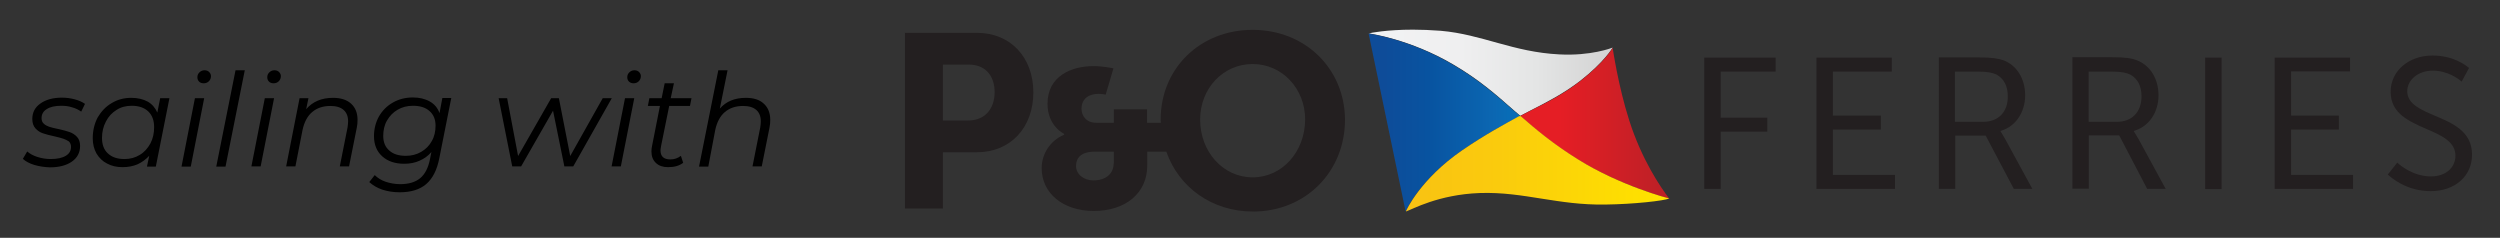 <?xml version="1.0" encoding="utf-8"?>
<!-- Generator: Adobe Illustrator 24.0.1, SVG Export Plug-In . SVG Version: 6.00 Build 0)  -->
<svg version="1.1" id="Layer_1" xmlns="http://www.w3.org/2000/svg" xmlns:xlink="http://www.w3.org/1999/xlink" x="0px" y="0px"
	 viewBox="0 0 132.36 12.59" style="enable-background:new 0 0 132.36 12.59;" xml:space="preserve">
<rect x="0" y="0" width="132.36" height="12.59" fill="#333333" stroke="none"/>
<style type="text/css">
	.st0{clip-path:url(#SVGID_2_);fill:url(#SVGID_3_);}
	.st1{clip-path:url(#SVGID_5_);fill:url(#SVGID_6_);}
	.st2{clip-path:url(#SVGID_8_);fill:url(#SVGID_9_);}
	.st3{clip-path:url(#SVGID_11_);fill:url(#SVGID_12_);}
	.st4{fill:#231F20;}
</style>
<g>
	<g>
		<g>
			<g>
				<defs>
					<path id="SVGID_1_" d="M72.47,1.77c0.11,0.01,2.21,0.32,4.45,1.63c1.37,0.8,2.27,1.59,3.23,2.44c0.11,0.1,0.23,0.19,0.34,0.29
						c0.15-0.08,0.31-0.16,0.46-0.24c0.98-0.5,1.82-0.93,2.71-1.61c1.27-0.99,1.7-1.73,1.72-1.76c-0.05,0.02-1.16,0.45-2.82,0.36
						c-2.45-0.12-4.09-1.06-6.28-1.25c-0.53-0.04-1.02-0.06-1.47-0.06C73.43,1.57,72.55,1.74,72.47,1.77"/>
				</defs>
				<clipPath id="SVGID_2_">
					<use xlink:href="#SVGID_1_"  style="overflow:visible;"/>
				</clipPath>
				
					<linearGradient id="SVGID_3_" gradientUnits="userSpaceOnUse" x1="235.98" y1="581.864" x2="236.422" y2="581.864" gradientTransform="matrix(29.205 0 0 29.205 -6819.268 -16989.258)">
					<stop  offset="0" style="stop-color:#F2F3F4"/>
					<stop  offset="0.375" style="stop-color:#EFEFF0"/>
					<stop  offset="0.685" style="stop-color:#E4E5E5"/>
					<stop  offset="0.971" style="stop-color:#D4D4D4"/>
					<stop  offset="0.976" style="stop-color:#D4D4D4"/>
					<stop  offset="1" style="stop-color:#D4D4D4"/>
				</linearGradient>
				<rect x="72.47" y="1.57" class="st0" width="12.91" height="4.56"/>
			</g>
		</g>
	</g>
	<g>
		<g>
			<g>
				<defs>
					<path id="SVGID_4_" d="M83.67,4.29c-0.89,0.69-1.73,1.12-2.72,1.61c-0.15,0.08-0.31,0.16-0.46,0.24
						c0.84,0.73,1.75,1.5,3.06,2.31c2.24,1.39,4.76,2.05,4.83,2.07c-0.49-0.64-1.47-2.1-2.12-4.14c-0.59-1.84-0.87-3.8-0.88-3.85
						C85.38,2.55,84.95,3.29,83.67,4.29"/>
				</defs>
				<clipPath id="SVGID_5_">
					<use xlink:href="#SVGID_4_"  style="overflow:visible;"/>
				</clipPath>
				
					<linearGradient id="SVGID_6_" gradientUnits="userSpaceOnUse" x1="223.72" y1="569.954" x2="224.162" y2="569.954" gradientTransform="matrix(17.849 0 0 17.849 -3912.681 -10166.526)">
					<stop  offset="0" style="stop-color:#E51E25"/>
					<stop  offset="0.221" style="stop-color:#E51E25"/>
					<stop  offset="0.264" style="stop-color:#E51E25"/>
					<stop  offset="0.976" style="stop-color:#BC2026"/>
					<stop  offset="1" style="stop-color:#BC2026"/>
				</linearGradient>
				<rect x="80.5" y="2.52" class="st1" width="7.89" height="8"/>
			</g>
		</g>
	</g>
	<g>
		<g>
			<g>
				<defs>
					<path id="SVGID_7_" d="M72.46,1.78l1.96,9.42c0.02-0.07,0.78-1.73,2.99-3.24c1.21-0.83,2.19-1.36,3.07-1.82
						c-0.11-0.1-0.22-0.19-0.33-0.28c-0.96-0.84-1.87-1.64-3.24-2.44C74.62,2.07,72.48,1.78,72.46,1.78z"/>
				</defs>
				<clipPath id="SVGID_8_">
					<use xlink:href="#SVGID_7_"  style="overflow:visible;"/>
				</clipPath>
				
					<linearGradient id="SVGID_9_" gradientUnits="userSpaceOnUse" x1="224.784" y1="570.456" x2="225.226" y2="570.456" gradientTransform="matrix(18.147 0 0 18.147 -4006.786 -10345.745)">
					<stop  offset="0" style="stop-color:#0E4C99"/>
					<stop  offset="0.11" style="stop-color:#0E4C99"/>
					<stop  offset="0.403" style="stop-color:#0853A0"/>
					<stop  offset="0.84" style="stop-color:#0B67B2"/>
					<stop  offset="0.932" style="stop-color:#086CB6"/>
					<stop  offset="1" style="stop-color:#086CB6"/>
				</linearGradient>
				<rect x="72.46" y="1.78" class="st2" width="8.02" height="9.42"/>
			</g>
		</g>
	</g>
	<g>
		<g>
			<g>
				<defs>
					<path id="SVGID_10_" d="M77.41,7.96c-2.21,1.52-2.97,3.19-2.98,3.24c0.33-0.11,1.72-0.9,3.91-0.98c1.2-0.04,2.23,0.13,3.3,0.3
						c1.02,0.16,2.08,0.33,3.35,0.31c1.54-0.02,3.09-0.2,3.39-0.32c-0.08-0.02-2.59-0.67-4.83-2.07c-1.32-0.82-2.22-1.58-3.07-2.32
						C79.61,6.6,78.62,7.13,77.41,7.96"/>
				</defs>
				<clipPath id="SVGID_11_">
					<use xlink:href="#SVGID_10_"  style="overflow:visible;"/>
				</clipPath>
				
					<linearGradient id="SVGID_12_" gradientUnits="userSpaceOnUse" x1="237.275" y1="583.049" x2="237.717" y2="583.049" gradientTransform="matrix(31.564 0 0 31.564 -7414.984 -18394.67)">
					<stop  offset="0" style="stop-color:#F9C213"/>
					<stop  offset="0.356" style="stop-color:#FACB0D"/>
					<stop  offset="0.906" style="stop-color:#FEE000"/>
					<stop  offset="0.976" style="stop-color:#FFE300"/>
					<stop  offset="1" style="stop-color:#FFE300"/>
				</linearGradient>
				<rect x="74.44" y="6.15" class="st3" width="13.95" height="5.06"/>
			</g>
		</g>
	</g>
	<g>
		<path class="st4" d="M106.62,10h0.98l-1.45-2.66c-0.13-0.22-0.24-0.4-0.24-0.4l0.07-0.03c0.75-0.24,1.24-0.98,1.24-1.86
			s-0.44-1.59-1.15-1.86c-0.27-0.09-0.58-0.15-1.31-0.15h-2.11V10h0.87V7.18h1.61L106.62,10z M104.99,6.45h-1.49V3.79h1.21
			c0.56,0,0.8,0.07,1,0.16c0.39,0.22,0.59,0.61,0.59,1.15C106.31,5.93,105.8,6.45,104.99,6.45"/>
		<path class="st4" d="M113.68,10h0.98l-1.45-2.66c-0.13-0.22-0.24-0.4-0.24-0.4l0.07-0.03c0.75-0.24,1.24-0.98,1.24-1.86
			s-0.44-1.59-1.15-1.86c-0.26-0.1-0.57-0.16-1.3-0.16h-2.11v6.96h0.87V7.17h1.61L113.68,10z M112.07,6.45h-1.49V3.79h1.21
			c0.56,0,0.8,0.07,1,0.16c0.39,0.22,0.59,0.61,0.59,1.15C113.38,5.93,112.88,6.45,112.07,6.45"/>
		<rect x="116.75" y="3.05" class="st4" width="0.87" height="6.96"/>
		<polygon class="st4" points="120.43,10 124.58,10 124.58,9.26 121.3,9.26 121.3,6.86 123.83,6.86 123.83,6.12 121.3,6.12 
			121.3,3.78 124.42,3.78 124.42,3.05 120.43,3.05 		"/>
		<path class="st4" d="M126.42,9.24c0.17,0.16,0.98,0.88,2.27,0.88c1.29,0,2.19-0.8,2.19-1.93c0-1.24-1.04-1.67-1.96-2.06
			c-0.75-0.32-1.47-0.62-1.47-1.3c0-0.61,0.59-1.09,1.35-1.09c0.77,0,1.35,0.42,1.53,0.58l0.39-0.72c-0.15-0.13-0.81-0.66-1.93-0.66
			c-1.27,0-2.22,0.82-2.22,1.92c0,1.15,0.97,1.56,1.9,1.97c0.79,0.34,1.53,0.67,1.53,1.41c0,0.65-0.53,1.1-1.29,1.1
			c-0.92,0-1.61-0.56-1.79-0.73L126.42,9.24z"/>
		<path class="st4" d="M51.74,1.74h-3.83v9.3h2.01V8.06h1.82c1.75,0,2.97-1.3,2.97-3.17C54.71,3.03,53.49,1.74,51.74,1.74
			 M51.25,6.38h-1.33V3.42h1.38c0.84,0,1.36,0.56,1.36,1.47C52.65,5.8,52.12,6.38,51.25,6.38"/>
		<path class="st4" d="M66.32,1.58c-2.78,0-4.87,2.04-4.87,4.75c0,0.05,0,0.12,0.01,0.17h-0.73V5.79h-1.76V6.5h-0.93
			c-0.54,0-0.78-0.38-0.78-0.74c0-0.58,0.45-0.79,0.89-0.79c0.18,0,0.35,0.03,0.39,0.04l0.41-1.39c-0.1-0.02-0.57-0.12-1.05-0.12
			c-1.18,0-2.44,0.53-2.44,1.99c0,1.18,0.85,1.58,0.87,1.59l0.01,0.01v0.04l-0.01,0.01c-0.71,0.29-1.18,1-1.18,1.76
			c0,1.33,1.13,2.27,2.76,2.27c1.7,0,2.83-0.96,2.83-2.4V8.03h1.01c0.66,1.89,2.42,3.17,4.59,3.17c2.78,0,4.87-2.1,4.87-4.87
			C71.19,3.62,69.09,1.58,66.32,1.58 M58.96,8.66c0,0.54-0.42,0.89-1.07,0.89c-0.52,0-0.92-0.33-0.92-0.76
			c0-0.65,0.59-0.76,0.96-0.76h1.04V8.66z M66.32,9.39c-1.56,0-2.78-1.35-2.78-3.06c0-1.65,1.22-2.94,2.78-2.94
			c1.55,0,2.78,1.29,2.78,2.94C69.09,8.04,67.88,9.39,66.32,9.39"/>
		<polygon class="st4" points="90.23,3.05 90.23,10 91.1,10 91.1,6.97 93.57,6.97 93.57,6.23 91.1,6.23 91.1,3.79 94.01,3.79 
			94.01,3.05 		"/>
		<polygon class="st4" points="96.17,3.05 96.17,10 100.33,10 100.33,9.26 97.04,9.26 97.04,6.86 99.58,6.86 99.58,6.12 97.04,6.12 
			97.04,3.79 100.16,3.79 100.16,3.05 		"/>
	</g>
</g>
<g>
	<path d="M1.81,8.73C1.55,8.65,1.35,8.54,1.21,8.41l0.23-0.39c0.14,0.12,0.32,0.22,0.54,0.29c0.22,0.07,0.46,0.11,0.71,0.11
		c0.34,0,0.61-0.06,0.79-0.17c0.19-0.11,0.28-0.27,0.28-0.48c0-0.11-0.04-0.21-0.11-0.28C3.57,7.44,3.48,7.39,3.37,7.35
		C3.26,7.31,3.1,7.27,2.89,7.22C2.64,7.17,2.43,7.11,2.28,7.06C2.12,7.01,1.99,6.92,1.88,6.8C1.77,6.68,1.71,6.51,1.71,6.3
		c0-0.34,0.14-0.62,0.43-0.82c0.28-0.2,0.66-0.31,1.14-0.31c0.23,0,0.46,0.03,0.68,0.09c0.22,0.06,0.4,0.14,0.54,0.24L4.3,5.91
		C4.16,5.81,4,5.73,3.81,5.68C3.63,5.62,3.44,5.6,3.24,5.6c-0.33,0-0.59,0.06-0.77,0.18C2.29,5.89,2.2,6.05,2.2,6.26
		c0,0.12,0.04,0.22,0.12,0.29C2.39,6.62,2.49,6.67,2.6,6.71c0.12,0.04,0.28,0.08,0.48,0.12c0.25,0.05,0.45,0.11,0.6,0.16
		c0.15,0.05,0.29,0.14,0.4,0.26c0.11,0.12,0.16,0.28,0.16,0.48c0,0.35-0.15,0.63-0.44,0.83c-0.29,0.2-0.68,0.3-1.16,0.3
		C2.35,8.85,2.08,8.81,1.81,8.73z"/>
	<path d="M8.97,5.2L8.25,8.82H7.78L7.9,8.25C7.72,8.44,7.52,8.59,7.28,8.7C7.04,8.8,6.78,8.85,6.49,8.85
		c-0.31,0-0.58-0.06-0.82-0.19c-0.24-0.12-0.42-0.3-0.56-0.53c-0.13-0.23-0.2-0.5-0.2-0.81c0-0.41,0.09-0.77,0.26-1.1
		C5.36,5.9,5.6,5.64,5.91,5.46c0.31-0.19,0.66-0.28,1.04-0.28c0.34,0,0.63,0.07,0.87,0.2c0.23,0.13,0.4,0.33,0.51,0.58L8.48,5.2
		H8.97z M7.4,8.2c0.24-0.14,0.42-0.35,0.56-0.6c0.14-0.26,0.2-0.55,0.2-0.87c0-0.35-0.1-0.63-0.31-0.83c-0.21-0.2-0.5-0.3-0.88-0.3
		c-0.3,0-0.57,0.07-0.8,0.22C5.93,5.97,5.74,6.17,5.61,6.43C5.47,6.69,5.4,6.98,5.4,7.3c0,0.35,0.1,0.63,0.31,0.82
		c0.21,0.2,0.5,0.3,0.88,0.3C6.89,8.42,7.16,8.35,7.4,8.2z"/>
	<path d="M10.32,5.2h0.49L10.1,8.82H9.61L10.32,5.2z M10.54,4.32c-0.06-0.06-0.09-0.14-0.09-0.23c0-0.11,0.04-0.19,0.11-0.26
		c0.07-0.07,0.16-0.11,0.27-0.11c0.1,0,0.18,0.03,0.24,0.09s0.1,0.13,0.1,0.22c0,0.11-0.04,0.2-0.11,0.27
		c-0.07,0.07-0.16,0.11-0.27,0.11C10.68,4.41,10.6,4.38,10.54,4.32z"/>
	<path d="M12.47,3.72h0.49l-1.02,5.1h-0.49L12.47,3.72z"/>
	<path d="M14.02,5.2h0.49l-0.71,3.61h-0.49L14.02,5.2z M14.24,4.32c-0.06-0.06-0.09-0.14-0.09-0.23c0-0.11,0.04-0.19,0.11-0.26
		c0.07-0.07,0.16-0.11,0.27-0.11c0.1,0,0.18,0.03,0.24,0.09s0.1,0.13,0.1,0.22c0,0.11-0.04,0.2-0.11,0.27
		c-0.07,0.07-0.16,0.11-0.27,0.11C14.38,4.41,14.3,4.38,14.24,4.32z"/>
	<path d="M18.59,5.49c0.23,0.21,0.34,0.5,0.34,0.86c0,0.13-0.01,0.27-0.04,0.41l-0.41,2.05h-0.49l0.41-2.06
		c0.02-0.13,0.03-0.24,0.03-0.33c0-0.26-0.08-0.46-0.24-0.6c-0.16-0.14-0.39-0.21-0.7-0.21c-0.39,0-0.71,0.11-0.96,0.32
		c-0.25,0.21-0.42,0.53-0.51,0.94l-0.38,1.94h-0.49l0.71-3.61h0.47l-0.12,0.58c0.34-0.4,0.82-0.6,1.42-0.6
		C18.04,5.18,18.36,5.28,18.59,5.49z"/>
	<path d="M23.89,5.2l-0.63,3.17c-0.12,0.63-0.36,1.09-0.7,1.38c-0.34,0.29-0.81,0.43-1.4,0.43c-0.34,0-0.64-0.05-0.92-0.14
		c-0.27-0.09-0.5-0.23-0.69-0.4l0.29-0.37c0.15,0.15,0.34,0.27,0.57,0.35c0.24,0.08,0.5,0.13,0.78,0.13c0.45,0,0.81-0.11,1.06-0.32
		c0.25-0.21,0.42-0.54,0.51-0.98l0.08-0.4c-0.17,0.2-0.38,0.35-0.63,0.46c-0.24,0.11-0.52,0.16-0.81,0.16
		c-0.48,0-0.87-0.13-1.16-0.39c-0.29-0.26-0.44-0.62-0.44-1.07c0-0.38,0.09-0.73,0.26-1.04c0.18-0.31,0.42-0.56,0.74-0.74
		c0.31-0.18,0.67-0.27,1.06-0.27c0.34,0,0.64,0.07,0.89,0.21c0.25,0.14,0.42,0.34,0.52,0.62l0.15-0.8H23.89z M22.3,8.04
		c0.24-0.14,0.43-0.33,0.56-0.57c0.14-0.24,0.2-0.52,0.2-0.82c0-0.33-0.11-0.59-0.32-0.77c-0.21-0.19-0.5-0.28-0.88-0.28
		c-0.3,0-0.57,0.07-0.81,0.21c-0.24,0.14-0.42,0.33-0.56,0.57c-0.14,0.24-0.2,0.52-0.2,0.82c0,0.33,0.11,0.59,0.32,0.77
		c0.21,0.19,0.5,0.28,0.88,0.28C21.79,8.25,22.06,8.18,22.3,8.04z"/>
	<path d="M32.39,5.2l-2.04,3.61h-0.47l-0.6-2.95l-1.69,2.95h-0.47L26.4,5.2h0.45l0.58,3.06l1.75-3.06h0.41l0.6,3.06l1.72-3.06H32.39
		z"/>
	<path d="M33.09,5.2h0.49l-0.71,3.61h-0.49L33.09,5.2z M33.3,4.32c-0.06-0.06-0.09-0.14-0.09-0.23c0-0.11,0.04-0.19,0.11-0.26
		c0.07-0.07,0.16-0.11,0.27-0.11c0.1,0,0.18,0.03,0.24,0.09s0.1,0.13,0.1,0.22c0,0.11-0.04,0.2-0.11,0.27
		c-0.07,0.07-0.16,0.11-0.27,0.11C33.44,4.41,33.37,4.38,33.3,4.32z"/>
	<path d="M35,7.73c-0.02,0.11-0.03,0.19-0.03,0.23c0,0.32,0.17,0.48,0.52,0.48c0.21,0,0.39-0.06,0.56-0.19l0.12,0.37
		c-0.21,0.16-0.47,0.23-0.8,0.23c-0.27,0-0.48-0.07-0.64-0.22c-0.16-0.15-0.24-0.35-0.24-0.61c0-0.1,0.01-0.19,0.03-0.28l0.42-2.13
		H34.3l0.08-0.41h0.65l0.16-0.79h0.49L35.51,5.2h1.1l-0.08,0.41h-1.1L35,7.73z"/>
	<path d="M40.44,5.49c0.23,0.21,0.34,0.5,0.34,0.86c0,0.13-0.01,0.27-0.04,0.41l-0.41,2.05h-0.49l0.41-2.06
		c0.02-0.13,0.03-0.24,0.03-0.33c0-0.26-0.08-0.46-0.24-0.6c-0.16-0.14-0.39-0.21-0.7-0.21c-0.39,0-0.71,0.11-0.96,0.32
		c-0.25,0.21-0.42,0.53-0.51,0.94L37.5,8.82h-0.49l1.02-5.1h0.49l-0.41,2.03c0.33-0.38,0.79-0.57,1.38-0.57
		C39.9,5.18,40.22,5.28,40.44,5.49z"/>
</g>
</svg>
